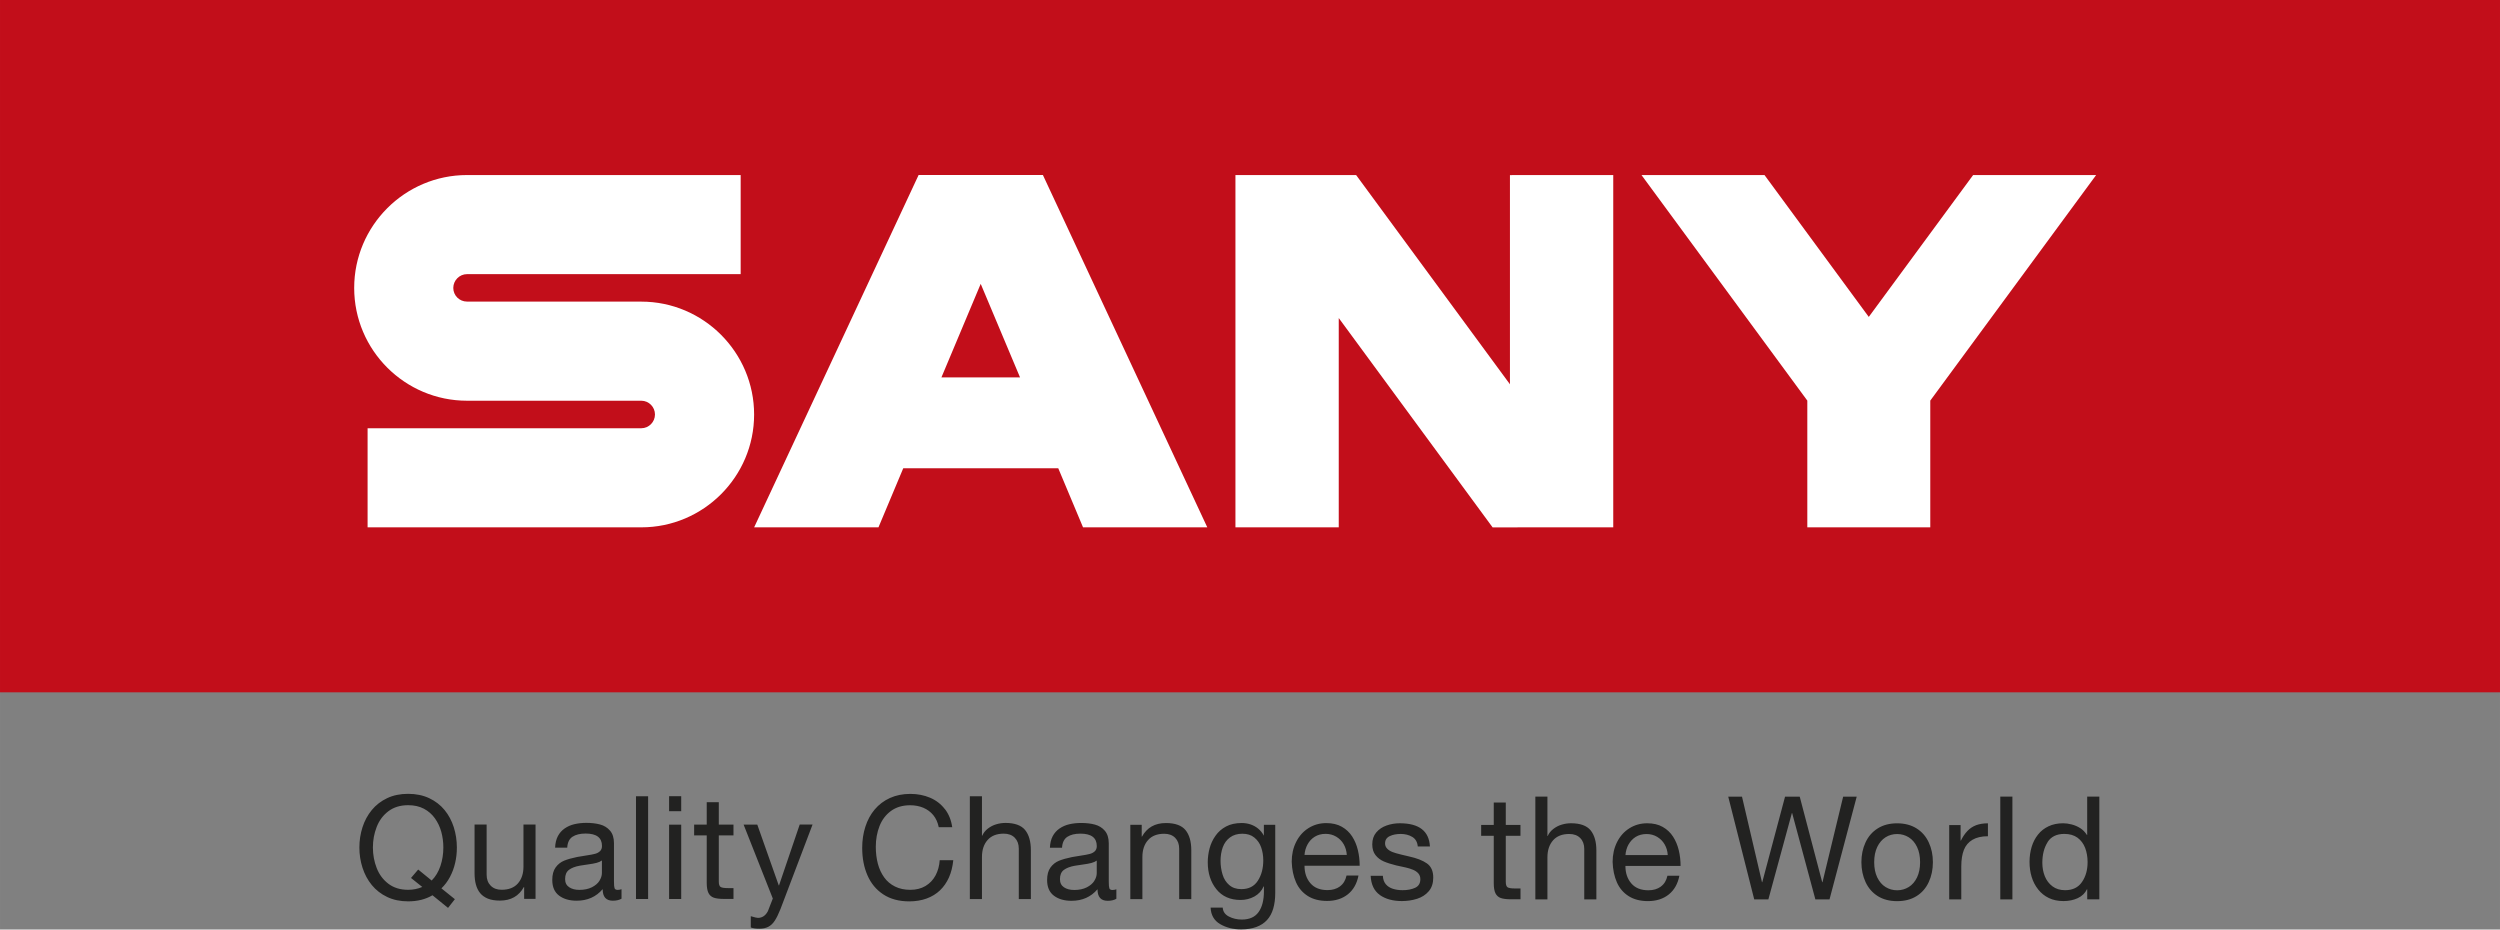 <?xml version="1.0" encoding="UTF-8"?>
<svg id="Calque_2" data-name="Calque 2" xmlns="http://www.w3.org/2000/svg" width="219.82mm" height="81.73mm" viewBox="0 0 623.12 231.68">
  <rect x="0" y="0" width="623.12" height="231.68" fill="#808080" stroke="none"/>
  <g id="Ebene_1" data-name="Ebene 1">
    <rect width="623.12" height="172.56" style="fill: #c20e1a;"/>
    <g>
      <path d="M159.84,75.17h-43.44c-1.89,0-3.42-1.52-3.42-3.4s1.54-3.44,3.42-3.44h68.21v-24.7H116.4c-15.49,0-28.12,12.63-28.12,28.14s12.63,28.11,28.12,28.11h43.44c1.89,0,3.41,1.56,3.41,3.43s-1.52,3.43-3.41,3.43H91.62v24.7h68.22c15.5,0,28.12-12.63,28.12-28.12s-12.62-28.14-28.12-28.14" style="fill: #fff;"/>
      <path d="M269.94,131.43h30.97l-40.97-87.81h-30.98l-40.99,87.81h30.99l6.17-14.71h38.64l6.17,14.71Zm-35.29-37.37l9.79-23.31,9.8,23.31h-19.59Z" style="fill: #fff;"/>
      <polygon points="376.87 43.63 376.87 43.66 376.35 43.66 376.35 95.78 338.01 43.63 307.93 43.63 307.93 131.43 333.68 131.43 333.68 79.27 372.03 131.45 402.1 131.43 402.1 43.63 376.87 43.63" style="fill: #fff;"/>
      <polygon points="491.8 43.63 465.79 78.99 439.8 43.63 409.14 43.63 450.47 99.85 450.47 131.43 481.12 131.43 481.12 99.85 522.46 43.63 491.8 43.63" style="fill: #fff;"/>
    </g>
    <path d="M510.34,209.91c.87-1.37,2.27-2.06,4.19-2.06,1.33,0,2.43,.32,3.29,.95,.86,.64,1.49,1.48,1.9,2.54,.4,1.06,.61,2.24,.61,3.53,0,1.95-.46,3.61-1.4,4.97-.93,1.36-2.33,2.04-4.2,2.04-1.25,0-2.3-.32-3.15-.96-.86-.64-1.49-1.48-1.91-2.51-.42-1.04-.62-2.16-.62-3.37,0-2.04,.44-3.75,1.31-5.12m9.87-11.36v9.55h-.07c-.44-.7-.99-1.27-1.65-1.69-.66-.42-1.37-.73-2.15-.93-.77-.2-1.49-.29-2.13-.29-1.36,0-2.57,.25-3.63,.75-1.06,.5-1.94,1.19-2.63,2.07-.7,.88-1.23,1.9-1.58,3.06-.35,1.16-.53,2.41-.53,3.74s.17,2.59,.53,3.75c.35,1.16,.89,2.2,1.62,3.12,.72,.92,1.61,1.63,2.67,2.14s2.27,.76,3.63,.76,2.54-.25,3.59-.74c1.05-.5,1.81-1.23,2.27-2.2h.07v2.51h3.02v-25.61h-3.02Zm-18.64,0h-3.02v25.61h3.02v-25.61Zm-12.74,25.61v-8.24c0-1.64,.22-3.01,.65-4.1,.43-1.1,1.15-1.93,2.14-2.52,.99-.58,2.28-.88,3.85-.88v-3.22c-1.13,0-2.11,.16-2.95,.47-.83,.32-1.56,.8-2.17,1.45-.62,.65-1.16,1.45-1.62,2.39h-.07v-3.88h-2.84v18.53h3.02Zm-20.95-13.06c.51-1.06,1.2-1.86,2.06-2.41,.87-.55,1.83-.82,2.9-.82s2.03,.28,2.9,.82c.87,.55,1.56,1.35,2.06,2.41,.51,1.06,.76,2.32,.76,3.79s-.25,2.73-.76,3.79c-.51,1.06-1.2,1.86-2.07,2.4-.88,.54-1.84,.81-2.89,.81s-2.01-.27-2.89-.81c-.87-.54-1.56-1.34-2.07-2.4-.51-1.06-.76-2.32-.76-3.79s.25-2.73,.76-3.79m-2.92,8.74c.69,1.49,1.7,2.65,3.04,3.5,1.34,.84,2.95,1.26,4.84,1.26s3.5-.42,4.84-1.26c1.34-.84,2.36-2.01,3.04-3.5,.69-1.48,1.03-3.13,1.03-4.95s-.34-3.45-1.03-4.93c-.69-1.49-1.7-2.65-3.04-3.49-1.34-.84-2.96-1.27-4.84-1.27s-3.5,.42-4.84,1.27c-1.34,.84-2.36,2.01-3.04,3.49-.69,1.49-1.03,3.13-1.03,4.93s.35,3.46,1.03,4.95m-5.58-21.28l-5.15,21.31h-.07l-5.6-21.31h-3.66l-5.68,21.31h-.07l-4.98-21.31h-3.43l6.48,25.61h3.52l5.86-21.52h.07l5.79,21.52h3.52l6.78-25.61h-3.38Zm-53.5,11.94c.44-.8,1.04-1.44,1.8-1.92,.77-.47,1.67-.71,2.7-.71,.97,0,1.85,.23,2.64,.7,.79,.47,1.42,1.1,1.87,1.89,.46,.79,.72,1.68,.77,2.66h-10.54c.07-.95,.32-1.82,.75-2.63m8.08,10.48c-.84,.61-1.87,.92-3.11,.92-1.86,0-3.28-.57-4.26-1.71-.98-1.14-1.47-2.59-1.47-4.36h13.75c0-1.35-.15-2.65-.45-3.9-.3-1.25-.77-2.38-1.42-3.39-.65-1.01-1.5-1.82-2.58-2.43-1.07-.61-2.36-.91-3.87-.91-1.64,0-3.12,.42-4.44,1.25-1.32,.83-2.34,1.98-3.08,3.45-.73,1.47-1.1,3.11-1.1,4.92,.06,1.94,.42,3.65,1.07,5.12s1.64,2.61,2.94,3.43c1.3,.82,2.9,1.23,4.79,1.23,2.08,0,3.81-.55,5.19-1.65,1.37-1.1,2.26-2.66,2.65-4.68h-2.98c-.25,1.19-.8,2.09-1.64,2.7m-28.27,3.19v-10.47c0-1.76,.47-3.17,1.4-4.23,.93-1.06,2.28-1.59,4.03-1.59,1.17,0,2.08,.34,2.75,1.02,.67,.68,1,1.58,1,2.71v12.57h3.02v-12.17c0-2.18-.48-3.86-1.44-5.04-.96-1.17-2.59-1.76-4.89-1.76-.77,0-1.54,.11-2.3,.34-.76,.22-1.45,.58-2.09,1.07-.64,.49-1.11,1.08-1.41,1.76h-.07v-9.81h-3.01v25.61h3.01Zm-13.38-24.12v5.58h-3.14v2.7h3.14v11.79c0,1.12,.14,1.97,.43,2.55,.29,.58,.74,.97,1.34,1.18,.61,.21,1.47,.31,2.59,.31h2.31v-2.7h-1.39c-.94,0-1.55-.1-1.84-.3-.29-.2-.44-.65-.44-1.33v-11.5h3.66v-2.7h-3.66v-5.58h-3.01Zm-28.4,23.04c1.42,1,3.26,1.51,5.5,1.51,1.34,0,2.61-.19,3.8-.57,1.19-.38,2.16-1.01,2.9-1.88,.75-.87,1.12-2.01,1.12-3.41,0-1.62-.53-2.8-1.6-3.54-1.07-.74-2.54-1.31-4.43-1.72-.25-.06-.89-.21-1.89-.45-1.01-.24-1.77-.46-2.29-.67s-.95-.48-1.29-.84c-.34-.36-.51-.79-.51-1.28,0-.84,.38-1.45,1.15-1.82,.77-.37,1.69-.55,2.76-.55s2.08,.25,2.89,.75c.81,.5,1.26,1.29,1.35,2.38h3.03c-.21-3.86-2.71-5.79-7.52-5.79-1.12,0-2.21,.18-3.27,.55-1.06,.37-1.92,.95-2.59,1.74-.66,.79-.99,1.78-.99,2.96,0,1.11,.27,2.01,.81,2.69,.54,.69,1.23,1.21,2.06,1.57,.83,.36,1.87,.69,3.12,1,.95,.2,1.74,.37,2.39,.52,.65,.15,1.25,.34,1.8,.57,.55,.23,.99,.54,1.32,.92,.32,.38,.48,.85,.48,1.42,0,1.03-.43,1.74-1.29,2.14-.87,.4-1.91,.6-3.13,.6-.9,0-1.71-.12-2.43-.35-.72-.23-1.31-.61-1.76-1.14-.45-.53-.69-1.23-.73-2.1h-3.04c.1,2.18,.87,3.78,2.29,4.78m-18.02-12.6c.43-.8,1.03-1.44,1.8-1.92,.77-.47,1.67-.71,2.7-.71,.97,0,1.85,.23,2.64,.7,.79,.47,1.42,1.1,1.87,1.89,.45,.79,.71,1.68,.77,2.66h-10.54c.07-.95,.32-1.82,.76-2.63m8.08,10.48c-.84,.61-1.87,.92-3.11,.92-1.86,0-3.28-.57-4.26-1.71-.98-1.14-1.47-2.59-1.47-4.36h13.75c0-1.35-.15-2.65-.45-3.9-.3-1.25-.77-2.38-1.42-3.39-.65-1.01-1.5-1.82-2.58-2.43-1.07-.61-2.36-.91-3.87-.91-1.64,0-3.12,.42-4.44,1.25-1.32,.83-2.34,1.98-3.08,3.45-.74,1.47-1.1,3.11-1.1,4.92,.06,1.94,.42,3.65,1.07,5.12s1.64,2.61,2.94,3.43c1.3,.82,2.9,1.23,4.79,1.23,2.08,0,3.81-.55,5.19-1.65,1.37-1.1,2.26-2.66,2.65-4.68h-2.98c-.25,1.19-.8,2.09-1.64,2.7m-18.96-15.35v2.67h-.03c-.35-.66-.81-1.22-1.38-1.7-.57-.47-1.21-.82-1.91-1.06-.7-.23-1.43-.35-2.19-.35-1.54,0-2.85,.29-3.93,.87-1.08,.58-1.96,1.35-2.63,2.32-.68,.96-1.17,2.02-1.47,3.15-.3,1.14-.45,2.29-.45,3.44,0,2.68,.71,4.92,2.14,6.71,1.43,1.79,3.45,2.69,6.06,2.69,1.22,0,2.36-.29,3.42-.86,1.05-.58,1.82-1.42,2.31-2.52h.07v1.2c0,2.21-.44,3.94-1.33,5.19-.89,1.25-2.28,1.87-4.19,1.87-1.17,0-2.24-.25-3.21-.75-.97-.5-1.48-1.24-1.54-2.23h-3.02c.08,1.86,.87,3.23,2.37,4.11,1.5,.88,3.24,1.32,5.23,1.32,1.44,0,2.7-.2,3.78-.59,1.07-.39,1.96-.97,2.66-1.72,.7-.75,1.22-1.7,1.56-2.84,.34-1.14,.51-2.45,.51-3.94v-16.98h-2.83Zm-8.64,15.02c-.78-.67-1.34-1.55-1.66-2.63-.33-1.08-.5-2.22-.5-3.42s.19-2.36,.56-3.38c.38-1.02,.97-1.83,1.8-2.44,.82-.61,1.84-.92,3.07-.92s2.21,.31,2.99,.95c.78,.63,1.35,1.44,1.7,2.44,.35,1,.53,2.08,.53,3.25,0,1.99-.45,3.68-1.35,5.07-.9,1.4-2.27,2.1-4.11,2.1-1.24,0-2.25-.34-3.02-1.02m-21.65,3.51v-10.47c0-1.76,.46-3.17,1.4-4.23,.93-1.06,2.28-1.59,4.03-1.59,1.17,0,2.08,.34,2.75,1.02,.66,.68,.99,1.58,.99,2.71v12.57h3.02v-12.17c0-2.18-.48-3.86-1.44-5.04-.96-1.17-2.59-1.76-4.89-1.76-2.73,0-4.71,1.13-5.96,3.38h-.07v-2.95h-2.84v18.53h3.02Zm-7.42-2.27c-.44,0-.71-.14-.81-.42-.1-.28-.15-.83-.15-1.65v-9.55c0-1.34-.33-2.39-.98-3.15-.65-.76-1.48-1.27-2.49-1.54-1.01-.27-2.15-.4-3.43-.4-1.05,0-2.03,.11-2.94,.32-.91,.21-1.72,.57-2.45,1.07-.72,.5-1.29,1.15-1.7,1.93-.41,.79-.64,1.74-.68,2.86h3.02c.07-1.28,.51-2.19,1.31-2.72,.81-.53,1.89-.8,3.27-.8,2.72,0,4.08,1.03,4.08,3.09,0,.54-.15,.97-.47,1.28-.31,.31-.73,.54-1.24,.68-.51,.14-1.27,.28-2.27,.43s-1.73,.26-2.19,.36c-1.31,.27-2.39,.57-3.25,.92-.85,.35-1.56,.91-2.12,1.68s-.84,1.81-.84,3.12c0,1.76,.57,3.06,1.7,3.91,1.13,.85,2.59,1.27,4.38,1.27,2.68,0,4.84-.96,6.48-2.88,0,1.92,.84,2.88,2.54,2.88,.86,0,1.58-.17,2.16-.5v-2.37c-.32,.12-.63,.17-.92,.17m-4.58-2.26c-.4,.64-1.04,1.18-1.89,1.61-.86,.43-1.89,.65-3.11,.65-1.04,0-1.89-.22-2.56-.67s-1-1.12-1-2.04c0-1.04,.32-1.8,.97-2.29,.65-.48,1.56-.83,2.73-1.04,.42-.08,1.08-.18,1.98-.3,.9-.12,1.63-.25,2.18-.4,.55-.15,.99-.35,1.31-.59v3.12c0,.65-.2,1.29-.61,1.93m-28,4.53v-10.47c0-1.76,.46-3.17,1.4-4.23,.93-1.06,2.27-1.59,4.03-1.59,1.17,0,2.08,.34,2.75,1.02,.66,.68,1,1.58,1,2.71v12.57h3.01v-12.17c0-2.18-.48-3.86-1.44-5.04-.96-1.17-2.59-1.76-4.89-1.76-.78,0-1.54,.11-2.3,.34-.76,.22-1.45,.58-2.09,1.07-.63,.49-1.1,1.08-1.4,1.76h-.07v-9.81h-3.02v25.61h3.02Zm-9.26-22.42c-.97-1.26-2.2-2.2-3.68-2.83-1.48-.63-3.12-.95-4.91-.95-1.88,0-3.58,.34-5.08,1.02-1.5,.68-2.77,1.64-3.8,2.86-1.03,1.22-1.8,2.66-2.33,4.3-.53,1.64-.79,3.4-.79,5.27,0,2.58,.44,4.87,1.32,6.87,.88,2.01,2.19,3.59,3.95,4.74,1.76,1.15,3.91,1.73,6.45,1.73,1.59,0,3.04-.24,4.33-.71,1.29-.47,2.41-1.15,3.34-2.04s1.67-1.96,2.24-3.23c.56-1.27,.91-2.7,1.07-4.28h-3.38c-.1,1.43-.45,2.7-1.05,3.81-.6,1.11-1.43,1.98-2.5,2.62-1.07,.63-2.32,.95-3.77,.95s-2.72-.27-3.82-.82c-1.11-.55-2.01-1.31-2.71-2.29-.7-.98-1.23-2.11-1.57-3.41-.34-1.3-.51-2.7-.51-4.2,0-1.87,.31-3.59,.92-5.15,.61-1.57,1.56-2.83,2.85-3.78,1.29-.95,2.89-1.43,4.81-1.43,1.18,0,2.26,.21,3.26,.62,.99,.42,1.82,1.03,2.49,1.84,.66,.81,1.12,1.81,1.36,3.01h3.36c-.25-1.77-.87-3.29-1.84-4.54m-36.18,3.89l-5.15,15.15h-.07l-5.35-15.15h-3.41l7.28,18.43-1.23,3.16c-.59,1.11-1.42,1.66-2.49,1.66-.27,0-.85-.14-1.77-.42v2.81c.58,.21,1.28,.31,2.1,.31,.91,0,1.67-.16,2.28-.48s1.14-.82,1.59-1.51c.46-.69,.94-1.67,1.45-2.96l7.98-21.02h-3.2Zm-23.17-5.58v5.58h-3.14v2.7h3.14v11.79c0,1.12,.14,1.97,.43,2.55,.29,.58,.74,.97,1.34,1.18,.61,.21,1.47,.31,2.59,.31h2.31v-2.7h-1.39c-.94,0-1.55-.1-1.84-.3-.29-.2-.43-.65-.43-1.33v-11.5h3.66v-2.7h-3.66v-5.58h-3.02Zm-9.38,2.24h3.02v-3.73h-3.02v3.73Zm3.02,3.35h-3.02v18.53h3.02v-18.53Zm-8.25-7.07h-3.02v25.61h3.02v-25.61Zm-7.55,23.34c-.44,0-.71-.14-.81-.42-.1-.28-.15-.83-.15-1.65v-9.55c0-1.34-.32-2.39-.98-3.15-.65-.76-1.48-1.27-2.49-1.54s-2.15-.4-3.43-.4c-1.05,0-2.03,.11-2.94,.32-.91,.21-1.72,.57-2.45,1.07-.72,.5-1.29,1.15-1.7,1.93-.41,.79-.64,1.74-.68,2.86h3.02c.07-1.28,.51-2.19,1.31-2.72,.81-.53,1.89-.8,3.27-.8,2.72,0,4.08,1.03,4.08,3.09,0,.54-.15,.97-.47,1.28-.31,.31-.73,.54-1.24,.68-.51,.14-1.27,.28-2.28,.43-1,.14-1.73,.26-2.19,.36-1.31,.27-2.39,.57-3.25,.92-.85,.35-1.56,.91-2.12,1.68-.56,.77-.84,1.81-.84,3.12,0,1.76,.57,3.06,1.7,3.91,1.13,.85,2.59,1.27,4.38,1.27,2.68,0,4.84-.96,6.48-2.88,0,1.92,.84,2.88,2.54,2.88,.86,0,1.58-.17,2.16-.5v-2.37c-.32,.12-.63,.17-.92,.17m-4.58-2.26c-.4,.64-1.04,1.18-1.89,1.61-.86,.43-1.89,.65-3.11,.65-1.04,0-1.89-.22-2.56-.67s-1-1.12-1-2.04c0-1.04,.32-1.8,.97-2.29s1.56-.83,2.73-1.04c.42-.08,1.08-.18,1.98-.3,.9-.12,1.63-.25,2.18-.4,.55-.15,.99-.35,1.31-.59v3.12c0,.65-.21,1.29-.61,1.93m-18.94-14v10.47c0,1.74-.46,3.14-1.39,4.2-.93,1.06-2.28,1.58-4.06,1.58-1.14,0-2.05-.34-2.72-1.02-.67-.68-1.01-1.58-1.01-2.7v-12.54h-3.01v12.17c0,1.02,.11,1.94,.33,2.77,.22,.83,.57,1.55,1.06,2.15,.49,.6,1.14,1.06,1.95,1.39,.82,.32,1.81,.48,2.99,.48,2.73,0,4.71-1.13,5.96-3.38h.07v2.95h2.84v-18.53h-3.02Zm-25.23,15.55c-1.08,.47-2.25,.71-3.52,.71-1.95,0-3.59-.5-4.91-1.5-1.32-1-2.29-2.3-2.92-3.91-.63-1.61-.95-3.31-.95-5.13s.31-3.49,.94-5.11c.62-1.62,1.6-2.93,2.92-3.93,1.32-1,2.96-1.51,4.92-1.51,1.5,0,2.81,.29,3.93,.88,1.12,.59,2.03,1.39,2.75,2.4,.72,1.01,1.25,2.13,1.59,3.37,.34,1.24,.51,2.54,.51,3.9,0,1.63-.24,3.16-.73,4.61-.49,1.44-1.21,2.65-2.18,3.62l-3.36-2.74-1.79,2.1,2.81,2.24Zm4.78,.35c.83-.8,1.54-1.74,2.12-2.83,.58-1.1,1.02-2.26,1.3-3.5,.29-1.24,.43-2.52,.43-3.85,0-1.76-.26-3.44-.77-5.06-.52-1.62-1.28-3.05-2.3-4.29s-2.3-2.23-3.83-2.95c-1.54-.72-3.29-1.08-5.26-1.08s-3.7,.36-5.22,1.08c-1.52,.72-2.8,1.71-3.82,2.95s-1.8,2.67-2.32,4.29-.78,3.3-.78,5.06,.26,3.41,.78,5.04c.52,1.62,1.29,3.06,2.32,4.32,1.03,1.25,2.3,2.24,3.83,2.97,1.53,.73,3.27,1.09,5.22,1.09,2.34,0,4.36-.51,6.07-1.52l3.88,3.15,1.7-2.17-3.35-2.7Z" style="fill: #222221;"/>
  </g>
</svg>